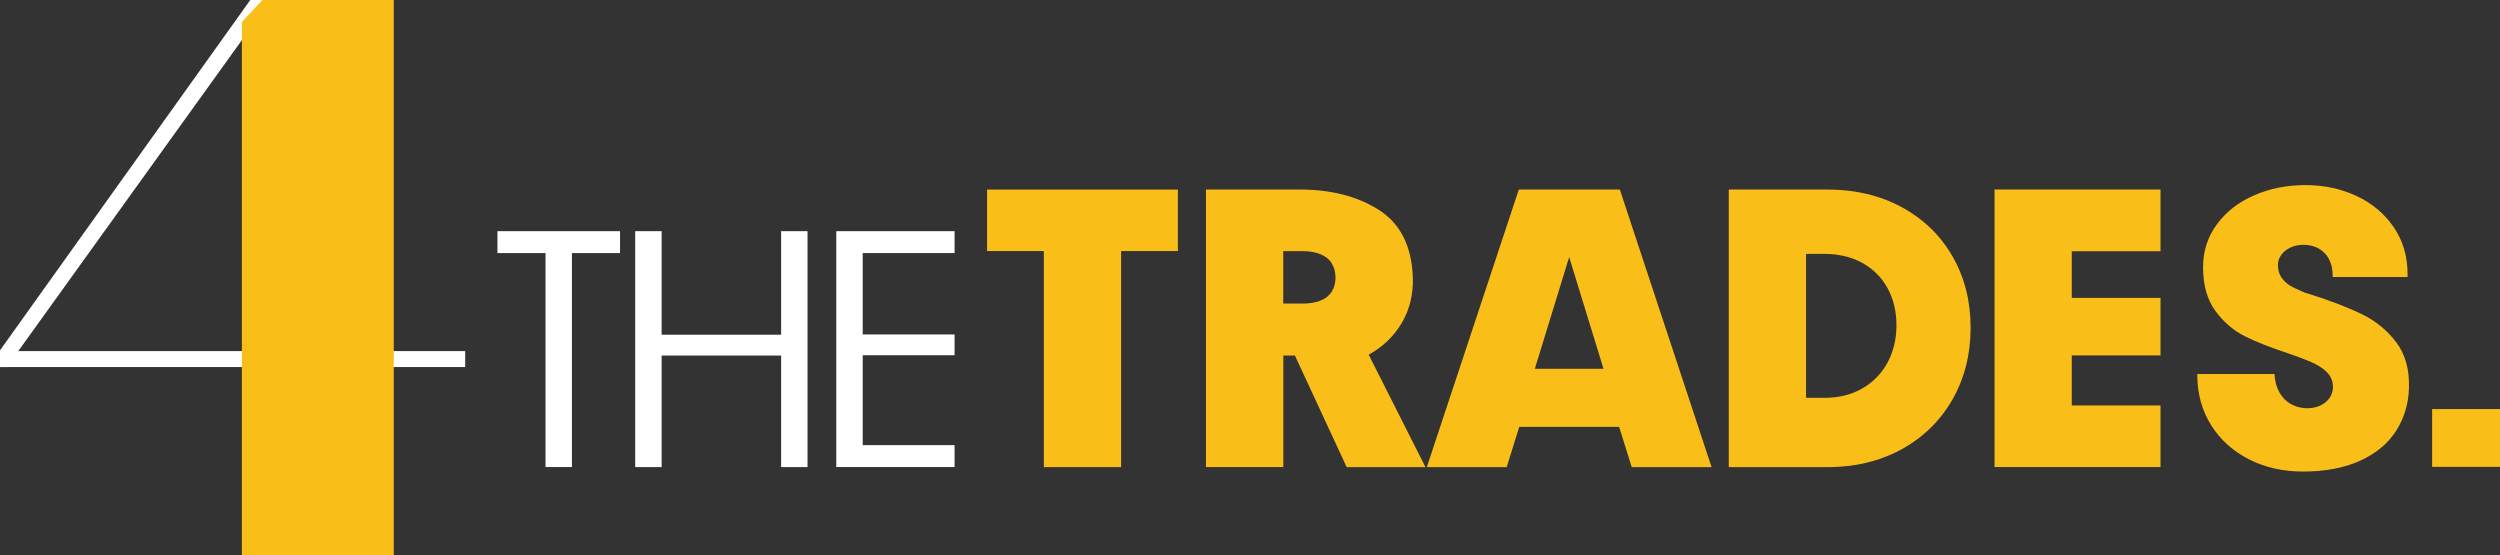 <?xml version="1.0" encoding="UTF-8"?> <svg xmlns="http://www.w3.org/2000/svg" id="Layer_2" data-name="Layer 2" viewBox="0 0 393.76 87.43"><rect x="0" y="0" width="393.76" height="87.43" fill="#333333" stroke="none"/><defs><style> .cls-1 { fill: #f9be17; } .cls-1, .cls-2 { stroke-width: 0px; } .cls-2 { fill: #fff; } </style></defs><g id="Layer_1-2" data-name="Layer 1"><g><polygon class="cls-2" points="42.64 0 1.07 57.81 0 57.81 0 55.18 39.42 0 42.64 0"></polygon><rect class="cls-2" y="55.3" width="73.27" height="2.51"></rect><g id="font_2_219" data-name="font 2 219"><path class="cls-2" d="m85.93,39.86h-7.58v-3.45h19.31v3.45h-7.58v33.7h-4.16v-33.7Z"></path></g><g id="font_3_191" data-name="font 3 191"><path class="cls-2" d="m100.05,36.41h4.16v16.31h18.82v-16.31h4.16v37.16h-4.16v-17.57h-18.82v17.57h-4.16v-37.16Z"></path></g><g id="font_3_38" data-name="font 3 38"><path class="cls-2" d="m131.72,36.41h18.63v3.45h-14.47v12.82h14.47v3.27h-14.47v14.16h14.47v3.45h-18.63v-37.16Z"></path></g><g id="font_4_219" data-name="font 4 219"><path class="cls-1" d="m164.41,39.54h-8.94v-9.68h30.05v9.68h-8.94v34.03h-12.17v-34.03Z"></path></g><g id="font_4_57" data-name="font 4 57"><path class="cls-1" d="m203.97,56h-1.84v17.57h-12.18V29.85h14.74c4.96,0,9.13,1.07,12.5,3.22s5.15,5.68,5.34,10.6c.08,2.71-.51,5.12-1.77,7.23s-2.99,3.76-5.19,4.96l8.95,17.72h-12.41l-8.15-17.57Zm1.06-8.18c1.82,0,3.16-.37,4.04-1.11.87-.74,1.3-1.79,1.28-3.14-.04-.81-.24-1.52-.61-2.12-.36-.6-.94-1.06-1.73-1.4-.79-.33-1.78-.5-2.98-.5h-2.91v8.26h2.91Z"></path></g><g id="font_5_2" data-name="font 5 2"><path class="cls-1" d="m255.02,67.23h-15.73l-1.98,6.34h-12.58l14.49-43.72h15.91l14.45,43.72h-12.58l-1.98-6.34Zm-2.46-9.14l-5.41-17.6-5.41,17.6h10.82Z"></path></g><g id="font_5_230" data-name="font 5 230"><path class="cls-1" d="m287.8,29.85c4.38,0,8.28.92,11.71,2.77,3.42,1.85,6.09,4.42,8,7.73,1.91,3.31,2.87,7.06,2.87,11.26s-.96,7.98-2.87,11.33c-1.92,3.34-4.59,5.95-8.01,7.83-3.42,1.87-7.32,2.81-11.69,2.81h-15.52V29.85h15.52Zm-.45,32.81c2.29,0,4.28-.5,5.99-1.49,1.71-.99,3.03-2.35,3.96-4.08.93-1.73,1.4-3.69,1.4-5.87s-.47-4.13-1.4-5.83-2.26-3.02-3.96-3.97c-1.71-.95-3.71-1.43-6.01-1.43h-2.87v22.66h2.88Z"></path></g><g id="font_6_38" data-name="font 6 38"><path class="cls-1" d="m314.15,29.85h26.14v9.72h-13.98v7.35h13.98v9.06h-13.98v7.88h13.98v9.7h-26.14V29.85Z"></path></g><g id="font_4_119" data-name="font 4 119"><path class="cls-1" d="m367.4,43.61c.04-1.56-.37-2.8-1.22-3.7s-1.99-1.35-3.4-1.35c-.76,0-1.44.15-2.06.44-.61.3-1.09.69-1.43,1.17-.34.49-.51,1-.51,1.53,0,.79.18,1.45.54,1.98.36.53.8.95,1.32,1.27.52.32,1.23.66,2.13,1.04.08.03.15.06.22.1.31.08.58.16.81.24,3.32,1.05,6.05,2.11,8.22,3.16,2.16,1.06,3.96,2.52,5.39,4.41,1.43,1.88,2.1,4.29,2.01,7.23-.08,2.51-.76,4.76-2.03,6.74-1.27,1.99-3.16,3.55-5.65,4.69-2.49,1.14-5.5,1.71-9.02,1.71-3.12,0-5.95-.64-8.47-1.91-2.52-1.28-4.5-3.05-5.95-5.33-1.44-2.28-2.18-4.86-2.22-7.73v-.39h12.16c.06,1.11.31,2.06.75,2.85.44.79,1.01,1.39,1.72,1.82s1.51.66,2.41.71c1.28.06,2.34-.26,3.19-.96.85-.71,1.22-1.62,1.12-2.73-.08-.82-.43-1.53-1.06-2.1-.63-.58-1.41-1.07-2.36-1.48-.95-.41-2.19-.88-3.71-1.4-2.7-.89-4.95-1.77-6.73-2.66s-3.33-2.21-4.63-3.98c-1.3-1.77-1.95-4.07-1.95-6.91,0-2.53.73-4.78,2.19-6.76,1.46-1.97,3.42-3.5,5.89-4.56,2.47-1.07,5.15-1.6,8.04-1.6s5.65.58,8.1,1.74c2.45,1.16,4.39,2.8,5.83,4.92,1.44,2.12,2.16,4.58,2.16,7.39v.43h-11.77Z"></path></g><g id="font_7_81" data-name="font 7 81"><path class="cls-1" d="m383.07,64.43h10.69v9.1h-10.69v-9.1Z"></path></g><polygon class="cls-1" points="38.1 3.46 41.33 0 62.02 0 62.02 87.43 38.1 87.43 38.1 3.46"></polygon></g></g></svg> 